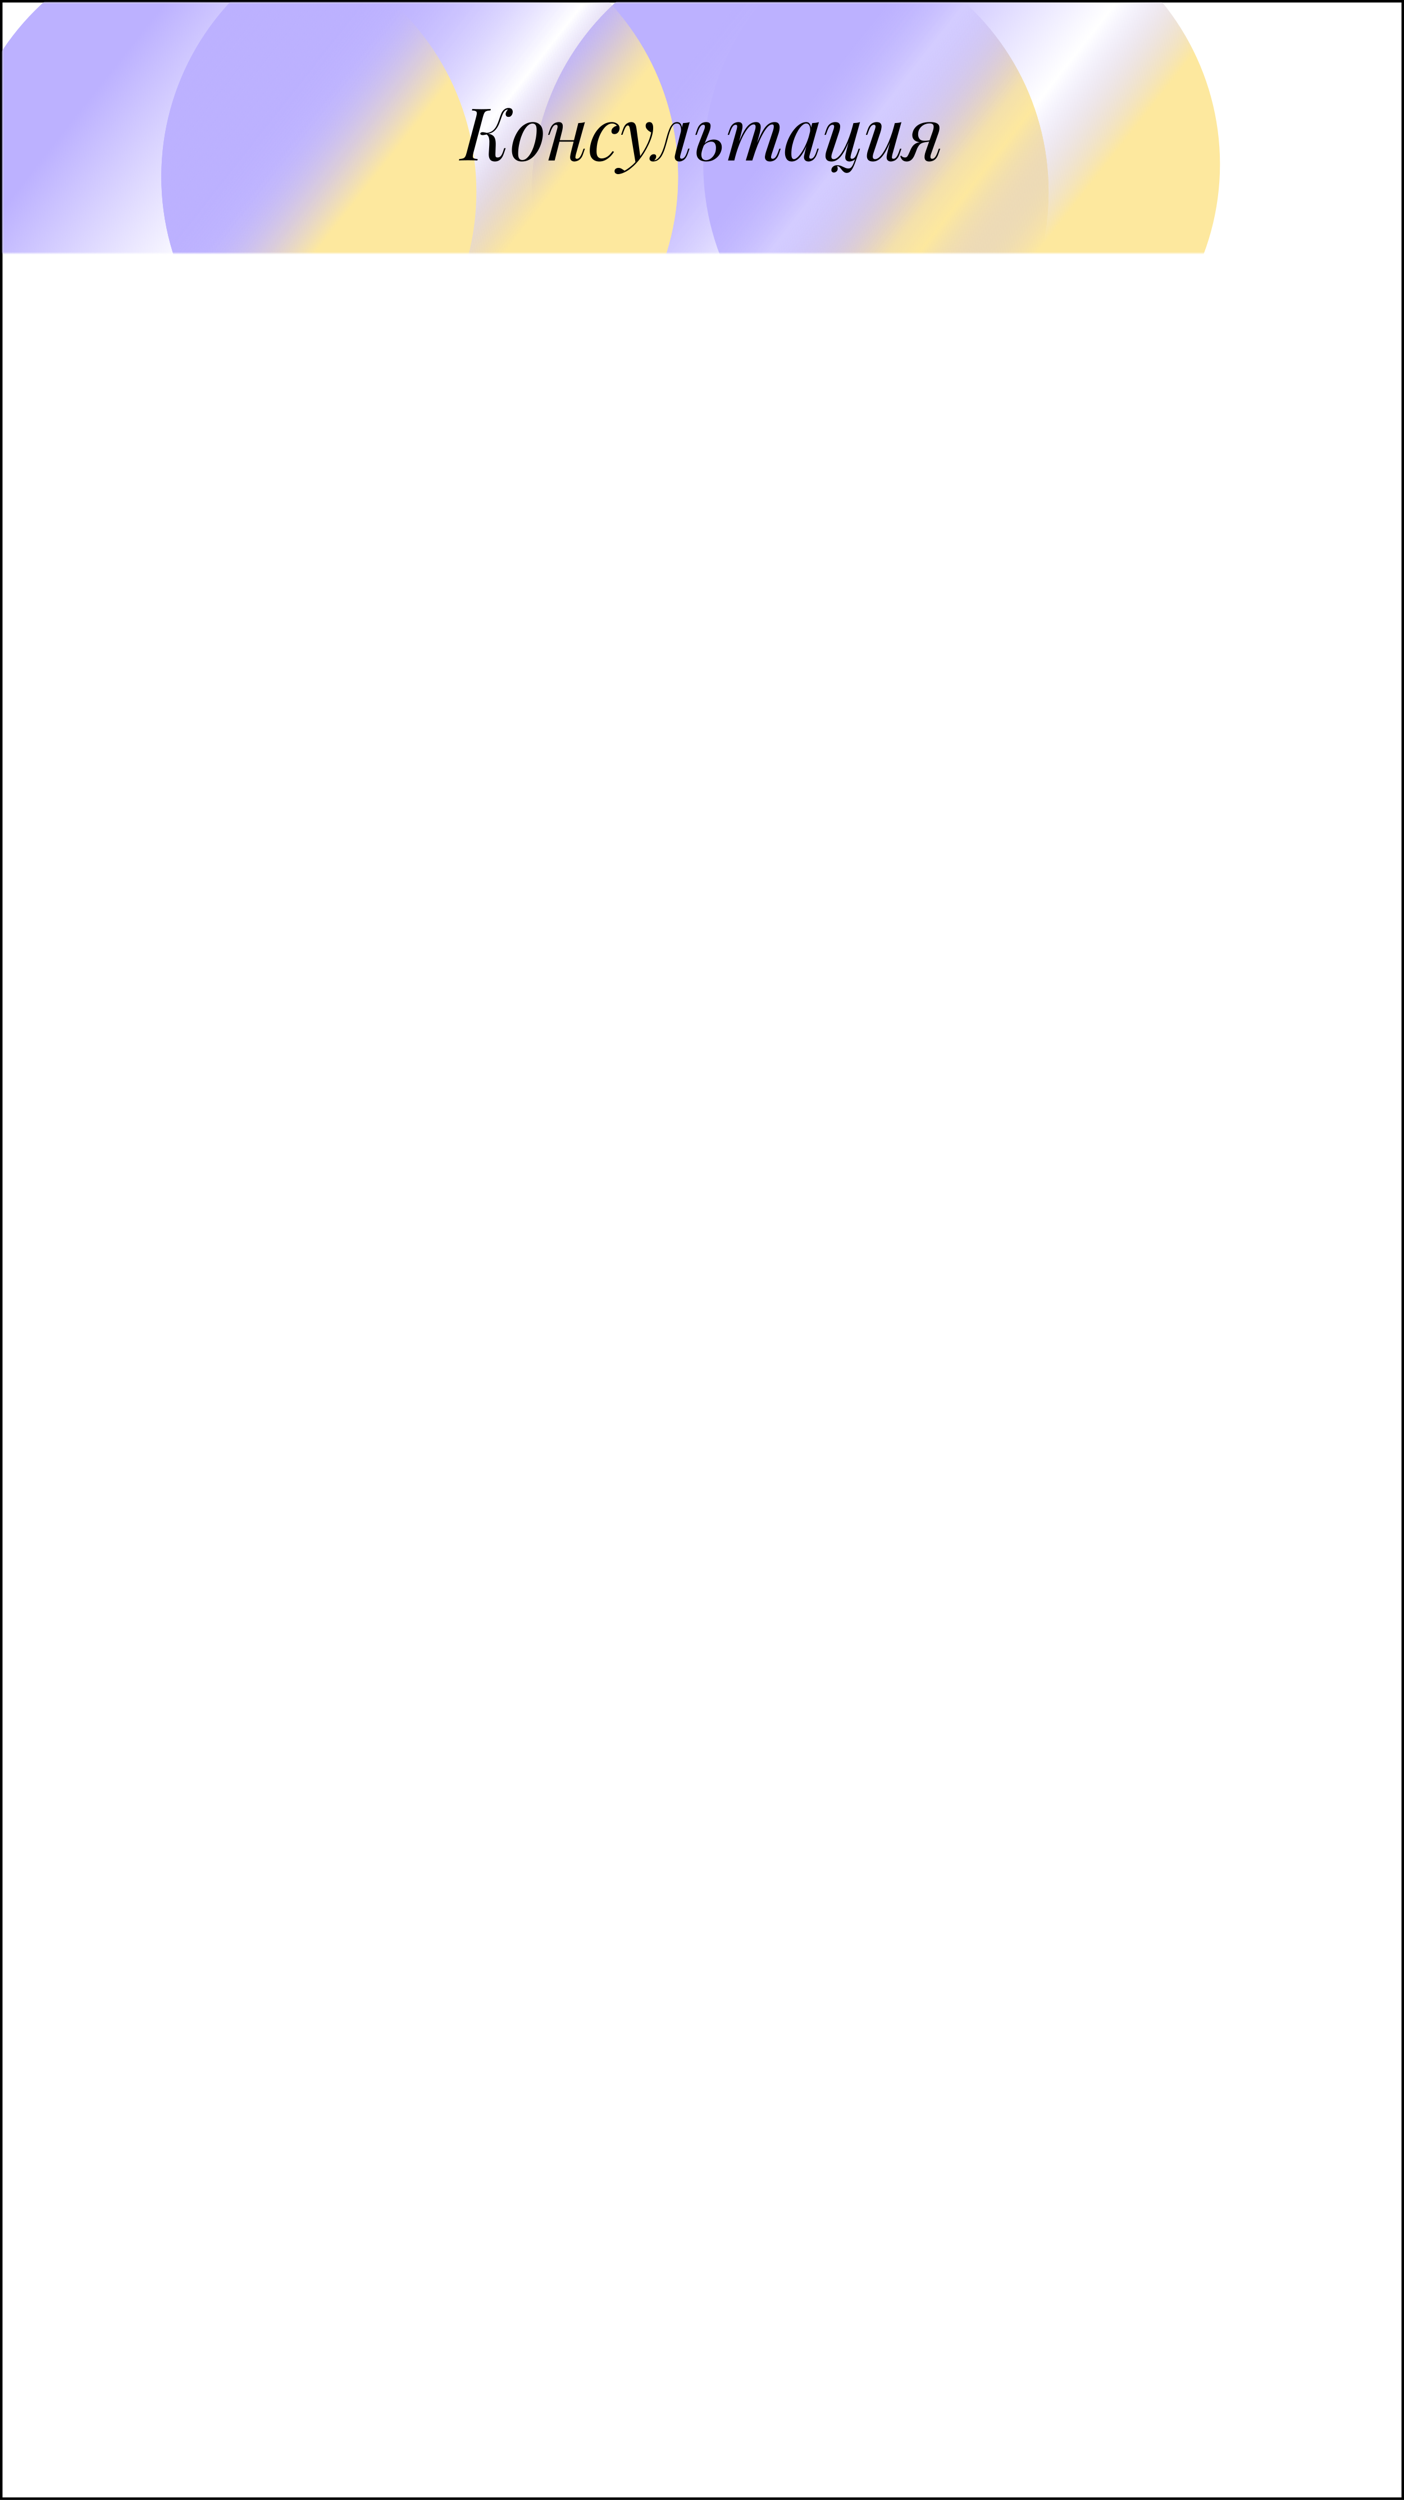 <?xml version="1.0" encoding="UTF-8"?> <svg xmlns="http://www.w3.org/2000/svg" width="560" height="997" viewBox="0 0 560 997" fill="none"> <rect x="0.5" y="0.5" width="559" height="996" stroke="black"></rect> <mask id="mask0_136_8" style="mask-type:alpha" maskUnits="userSpaceOnUse" x="1" y="1" width="558" height="100"> <rect x="1" y="1" width="557.989" height="100" fill="#C4C4C4"></rect> </mask> <g mask="url(#mask0_136_8)"> <g filter="url(#filter0_f_136_8)"> <ellipse cx="315.183" cy="76.5" rx="103.052" ry="102.5" fill="url(#paint0_linear_136_8)"></ellipse> </g> <g filter="url(#filter1_f_136_8)"> <ellipse cx="315.183" cy="76.5" rx="103.052" ry="102.5" fill="url(#paint1_linear_136_8)"></ellipse> </g> <g filter="url(#filter2_f_136_8)"> <ellipse cx="383.549" cy="65.5" rx="103.052" ry="102.5" fill="url(#paint2_linear_136_8)"></ellipse> </g> <g filter="url(#filter3_f_136_8)"> <ellipse cx="167.391" cy="70.5" rx="103.052" ry="102.5" fill="url(#paint3_linear_136_8)"></ellipse> </g> <g filter="url(#filter4_f_136_8)"> <ellipse cx="167.391" cy="70.5" rx="103.052" ry="102.5" fill="url(#paint4_linear_136_8)"></ellipse> </g> <g filter="url(#filter5_f_136_8)"> <ellipse cx="86.96" cy="76.5" rx="103.052" ry="102.5" fill="url(#paint5_linear_136_8)"></ellipse> </g> </g> <path d="M188.814 60.926C188.64 61.622 188.563 62.144 188.582 62.492C188.601 62.84 188.766 63.072 189.075 63.188C189.384 63.304 189.868 63.381 190.525 63.42L190.409 64C189.964 63.961 189.404 63.942 188.727 63.942C188.07 63.923 187.403 63.913 186.726 63.913C185.972 63.913 185.276 63.923 184.638 63.942C184 63.942 183.468 63.961 183.043 64L183.188 63.42C183.826 63.381 184.319 63.304 184.667 63.188C185.034 63.072 185.324 62.84 185.537 62.492C185.75 62.144 185.943 61.622 186.117 60.926L189.945 46.542C190.138 45.827 190.216 45.305 190.177 44.976C190.138 44.628 189.964 44.396 189.655 44.28C189.365 44.145 188.891 44.067 188.234 44.048L188.379 43.468C188.766 43.487 189.288 43.507 189.945 43.526C190.602 43.545 191.308 43.555 192.062 43.555C192.739 43.555 193.406 43.545 194.063 43.526C194.74 43.507 195.31 43.487 195.774 43.468L195.629 44.048C194.972 44.067 194.459 44.145 194.092 44.28C193.725 44.396 193.435 44.628 193.222 44.976C193.029 45.305 192.835 45.827 192.642 46.542L188.814 60.926ZM198.471 62.811C198.974 62.811 199.389 62.627 199.718 62.26C200.047 61.893 200.346 61.322 200.617 60.549L201.11 59.07H201.69L200.936 61.303C200.569 62.366 200.095 63.149 199.515 63.652C198.935 64.155 198.229 64.406 197.398 64.406C196.489 64.406 195.832 64.116 195.426 63.536C195.039 62.956 194.885 62.125 194.962 61.042L195.165 57.765C195.223 56.76 195.204 55.986 195.107 55.445C195.03 54.904 194.885 54.488 194.672 54.198C194.479 53.908 194.218 53.647 193.889 53.415L193.947 53.125C194.508 53.241 195.02 53.367 195.484 53.502C195.967 53.637 196.383 53.86 196.731 54.169C197.079 54.459 197.34 54.913 197.514 55.532C197.688 56.131 197.756 56.972 197.717 58.055L197.601 61.332C197.582 61.757 197.611 62.115 197.688 62.405C197.785 62.676 198.046 62.811 198.471 62.811ZM194.295 53.56C193.232 53.85 192.507 53.947 192.12 53.85C191.753 53.753 191.569 53.57 191.569 53.299C191.569 53.028 191.753 52.845 192.12 52.748C192.507 52.651 193.232 52.748 194.295 53.038V53.56ZM201.487 44.077C201.12 44.406 200.801 44.87 200.53 45.469C200.279 46.049 200.037 46.687 199.805 47.383C199.573 48.079 199.312 48.785 199.022 49.5C198.732 50.196 198.365 50.834 197.92 51.414C197.495 51.994 196.953 52.468 196.296 52.835C195.658 53.183 194.865 53.347 193.918 53.328L193.976 53.038C195.039 52.941 195.89 52.632 196.528 52.11C197.166 51.588 197.678 50.94 198.065 50.167C198.452 49.394 198.78 48.591 199.051 47.76C199.322 46.909 199.602 46.126 199.892 45.411C200.182 44.696 200.569 44.135 201.052 43.729C201.381 43.458 201.69 43.284 201.98 43.207C202.27 43.11 202.541 43.062 202.792 43.062C203.469 43.062 203.933 43.236 204.184 43.584C204.435 43.913 204.542 44.309 204.503 44.773C204.484 45.005 204.416 45.266 204.3 45.556C204.184 45.846 204 46.097 203.749 46.31C203.517 46.523 203.208 46.629 202.821 46.629C202.396 46.629 202.096 46.503 201.922 46.252C201.748 45.981 201.671 45.691 201.69 45.382C201.709 45.111 201.806 44.821 201.98 44.512C202.154 44.183 202.367 43.903 202.618 43.671C202.599 43.671 202.579 43.671 202.56 43.671C202.56 43.671 202.55 43.671 202.531 43.671C202.28 43.69 202.077 43.739 201.922 43.816C201.787 43.874 201.642 43.961 201.487 44.077ZM212.385 49.268C211.767 49.268 211.167 49.519 210.587 50.022C210.027 50.505 209.505 51.172 209.021 52.023C208.557 52.854 208.142 53.792 207.774 54.836C207.426 55.88 207.156 56.963 206.962 58.084C206.769 59.205 206.672 60.278 206.672 61.303C206.672 62.173 206.808 62.811 207.078 63.217C207.368 63.623 207.784 63.826 208.325 63.826C208.944 63.826 209.534 63.584 210.094 63.101C210.674 62.598 211.206 61.931 211.689 61.1C212.173 60.249 212.588 59.302 212.936 58.258C213.284 57.214 213.555 56.141 213.748 55.039C213.942 53.918 214.038 52.835 214.038 51.791C214.038 50.902 213.903 50.264 213.632 49.877C213.362 49.471 212.946 49.268 212.385 49.268ZM204.178 59.853C204.178 59.002 204.294 58.074 204.526 57.069C204.758 56.064 205.106 55.068 205.57 54.082C206.034 53.096 206.595 52.197 207.252 51.385C207.929 50.573 208.712 49.925 209.601 49.442C210.491 48.939 211.477 48.688 212.559 48.688C213.758 48.688 214.715 49.065 215.43 49.819C216.165 50.554 216.532 51.694 216.532 53.241C216.532 54.092 216.416 55.02 216.184 56.025C215.952 57.03 215.604 58.026 215.14 59.012C214.676 59.998 214.106 60.897 213.429 61.709C212.772 62.521 211.999 63.178 211.109 63.681C210.22 64.164 209.234 64.406 208.151 64.406C206.953 64.406 205.986 64.029 205.251 63.275C204.536 62.521 204.178 61.38 204.178 59.853ZM222.166 55.909H229.996V56.489H222.166V55.909ZM221.238 64H218.715L222.195 51.559C222.253 51.366 222.311 51.134 222.369 50.863C222.427 50.573 222.418 50.322 222.34 50.109C222.282 49.877 222.099 49.761 221.789 49.761C221.364 49.761 220.977 49.983 220.629 50.428C220.281 50.873 219.914 51.636 219.527 52.719L219.15 53.792H218.599L219.324 51.675C219.614 50.863 219.953 50.244 220.339 49.819C220.745 49.394 221.161 49.104 221.586 48.949C222.031 48.775 222.447 48.688 222.833 48.688C223.413 48.688 223.819 48.823 224.051 49.094C224.303 49.345 224.438 49.674 224.457 50.08C224.496 50.486 224.467 50.931 224.37 51.414C224.293 51.878 224.196 52.323 224.08 52.748L221.238 64ZM229.706 61.535C229.571 62.057 229.503 62.492 229.503 62.84C229.523 63.169 229.726 63.333 230.112 63.333C230.538 63.333 230.924 63.111 231.272 62.666C231.64 62.202 232.007 61.438 232.374 60.375L232.751 59.302H233.302L232.577 61.419C232.307 62.231 231.968 62.85 231.562 63.275C231.176 63.7 230.76 63.99 230.315 64.145C229.89 64.319 229.474 64.406 229.068 64.406C228.759 64.406 228.469 64.338 228.198 64.203C227.928 64.068 227.725 63.874 227.589 63.623C227.435 63.294 227.377 62.879 227.415 62.376C227.473 61.873 227.609 61.197 227.821 60.346L230.663 49.094C231.147 49.075 231.611 49.036 232.055 48.978C232.519 48.92 232.935 48.823 233.302 48.688L229.706 61.535ZM244.089 49.268C243.354 49.268 242.619 49.568 241.885 50.167C241.169 50.766 240.512 51.588 239.913 52.632C239.313 53.676 238.83 54.865 238.463 56.199C238.115 57.533 237.941 58.935 237.941 60.404C237.941 61.39 238.124 62.105 238.492 62.55C238.878 62.975 239.371 63.188 239.971 63.188C240.667 63.188 241.382 62.975 242.117 62.55C242.851 62.125 243.586 61.371 244.321 60.288L244.901 60.52C244.533 61.158 244.05 61.777 243.451 62.376C242.851 62.975 242.175 63.468 241.421 63.855C240.686 64.222 239.903 64.406 239.072 64.406C237.912 64.406 236.984 64.048 236.288 63.333C235.592 62.618 235.244 61.554 235.244 60.143C235.244 59.254 235.369 58.297 235.621 57.272C235.891 56.228 236.268 55.203 236.752 54.198C237.254 53.173 237.863 52.255 238.579 51.443C239.294 50.612 240.106 49.945 241.015 49.442C241.923 48.939 242.919 48.688 244.002 48.688C244.852 48.688 245.587 48.91 246.206 49.355C246.824 49.78 247.134 50.38 247.134 51.153C247.134 51.52 247.047 51.888 246.873 52.255C246.718 52.603 246.486 52.893 246.177 53.125C245.867 53.357 245.5 53.473 245.075 53.473C244.669 53.473 244.369 53.367 244.176 53.154C243.982 52.922 243.886 52.651 243.886 52.342C243.886 51.781 244.108 51.308 244.553 50.921C244.997 50.515 245.5 50.264 246.061 50.167C245.867 49.896 245.616 49.684 245.307 49.529C244.997 49.355 244.591 49.268 244.089 49.268ZM255.446 62.84L253.503 64.957L251.299 51.617C251.203 51.018 251.087 50.602 250.951 50.37C250.816 50.138 250.623 50.022 250.371 50.022C250.159 50.022 249.917 50.196 249.646 50.544C249.376 50.873 249.047 51.588 248.66 52.69L248.283 53.763H247.732L248.457 51.646C248.863 50.467 249.366 49.684 249.965 49.297C250.565 48.891 251.174 48.688 251.792 48.688C252.392 48.688 252.856 48.881 253.184 49.268C253.513 49.635 253.745 50.331 253.88 51.356L255.446 62.84ZM249.095 68.089C249.927 67.644 250.806 67.035 251.734 66.262C252.682 65.508 253.658 64.483 254.663 63.188C255.804 61.738 256.838 60.114 257.766 58.316C258.714 56.499 259.371 54.672 259.738 52.835C259.429 52.661 259.091 52.448 258.723 52.197C258.375 51.926 258.085 51.617 257.853 51.269C257.621 50.902 257.515 50.496 257.534 50.051C257.573 49.606 257.728 49.268 257.998 49.036C258.269 48.804 258.607 48.688 259.013 48.688C259.535 48.688 259.912 48.891 260.144 49.297C260.396 49.684 260.521 50.264 260.521 51.037C260.521 52.023 260.357 53.086 260.028 54.227C259.7 55.348 259.255 56.489 258.694 57.649C258.153 58.809 257.544 59.93 256.867 61.013C256.191 62.076 255.504 63.043 254.808 63.913C254.499 64.3 254.074 64.783 253.532 65.363C252.991 65.943 252.343 66.533 251.589 67.132C250.855 67.751 250.023 68.282 249.095 68.727C248.515 68.998 248.013 69.181 247.587 69.278C247.181 69.394 246.843 69.452 246.572 69.452C246.186 69.452 245.847 69.346 245.557 69.133C245.267 68.94 245.122 68.65 245.122 68.263C245.122 67.838 245.287 67.509 245.615 67.277C245.925 67.064 246.282 66.958 246.688 66.958C247.133 66.958 247.549 67.074 247.935 67.306C248.341 67.538 248.728 67.799 249.095 68.089ZM271.473 61.506C271.435 61.68 271.377 61.912 271.299 62.202C271.241 62.473 271.241 62.724 271.299 62.956C271.377 63.188 271.58 63.304 271.908 63.304C272.295 63.304 272.672 63.091 273.039 62.666C273.407 62.241 273.774 61.467 274.141 60.346L274.489 59.273H275.04L274.315 61.39C273.89 62.55 273.368 63.343 272.749 63.768C272.131 64.193 271.541 64.406 270.98 64.406C270.613 64.406 270.294 64.338 270.023 64.203C269.753 64.068 269.54 63.884 269.385 63.652C269.134 63.207 269.066 62.695 269.182 62.115C269.298 61.516 269.434 60.916 269.588 60.317L272.43 49.094C272.894 49.075 273.358 49.036 273.822 48.978C274.286 48.92 274.712 48.823 275.098 48.688L271.473 61.506ZM260.946 63.971C261.526 63.855 262.039 63.575 262.483 63.13C262.947 62.666 263.344 62.105 263.672 61.448C264.02 60.771 264.32 60.066 264.571 59.331C264.842 58.577 265.074 57.842 265.267 57.127C265.461 56.392 265.625 55.754 265.76 55.213C266.128 53.84 266.505 52.671 266.891 51.704C267.278 50.718 267.723 49.974 268.225 49.471C268.728 48.949 269.327 48.688 270.023 48.688C270.816 48.688 271.377 49.036 271.705 49.732C272.034 50.428 272.092 51.346 271.879 52.487L271.56 52.661C271.696 51.636 271.628 50.815 271.357 50.196C271.087 49.558 270.623 49.239 269.965 49.239C269.405 49.239 268.921 49.461 268.515 49.906C268.129 50.351 267.79 50.921 267.5 51.617C267.21 52.313 266.949 53.067 266.717 53.879C266.505 54.672 266.302 55.416 266.108 56.112C265.799 57.272 265.47 58.384 265.122 59.447C264.774 60.491 264.359 61.419 263.875 62.231C263.411 63.024 262.831 63.613 262.135 64C261.826 64.174 261.526 64.28 261.236 64.319C260.946 64.377 260.705 64.406 260.511 64.406C260.028 64.406 259.67 64.3 259.438 64.087C259.187 63.894 259.061 63.623 259.061 63.275C259.061 62.83 259.226 62.424 259.554 62.057C259.883 61.69 260.289 61.506 260.772 61.506C261.101 61.506 261.343 61.593 261.497 61.767C261.652 61.922 261.729 62.134 261.729 62.405C261.729 62.676 261.652 62.956 261.497 63.246C261.343 63.517 261.149 63.758 260.917 63.971C260.917 63.971 260.927 63.971 260.946 63.971ZM284.673 55.648C285.697 55.648 286.49 55.928 287.051 56.489C287.611 57.05 287.892 57.794 287.892 58.722C287.892 59.592 287.64 60.472 287.138 61.361C286.635 62.231 285.92 62.956 284.992 63.536C284.083 64.116 282.981 64.406 281.686 64.406C280.97 64.406 280.313 64.29 279.714 64.058C279.134 63.826 278.67 63.449 278.322 62.927C277.974 62.386 277.809 61.69 277.829 60.839C277.848 59.969 278.099 58.896 278.583 57.62L280.932 51.559C281.028 51.308 281.096 51.047 281.135 50.776C281.193 50.486 281.173 50.244 281.077 50.051C280.999 49.858 280.806 49.761 280.497 49.761C280.071 49.761 279.685 50.003 279.337 50.486C278.989 50.95 278.631 51.694 278.264 52.719L277.887 53.792H277.336L278.061 51.675C278.331 50.902 278.66 50.302 279.047 49.877C279.433 49.432 279.849 49.123 280.294 48.949C280.738 48.775 281.164 48.688 281.57 48.688C282.633 48.688 283.232 49.036 283.368 49.732C283.522 50.428 283.339 51.433 282.817 52.748L280.555 58.461C280.013 59.834 279.743 60.916 279.743 61.709C279.762 62.502 279.946 63.062 280.294 63.391C280.661 63.72 281.086 63.884 281.57 63.884C282.169 63.884 282.768 63.691 283.368 63.304C283.986 62.898 284.508 62.328 284.934 61.593C285.359 60.858 285.572 59.979 285.572 58.954C285.572 58.219 285.427 57.63 285.137 57.185C284.866 56.721 284.383 56.489 283.687 56.489C283.145 56.489 282.565 56.653 281.947 56.982C281.328 57.311 280.845 57.794 280.497 58.432L280.323 58.113C280.883 57.224 281.56 56.595 282.353 56.228C283.165 55.841 283.938 55.648 284.673 55.648ZM292.889 64H290.366L293.846 51.559C293.904 51.385 293.952 51.163 293.991 50.892C294.049 50.602 294.049 50.341 293.991 50.109C293.933 49.877 293.749 49.761 293.44 49.761C293.015 49.761 292.628 49.983 292.28 50.428C291.932 50.873 291.565 51.636 291.178 52.719L290.801 53.792H290.25L290.975 51.675C291.265 50.863 291.603 50.244 291.99 49.819C292.396 49.394 292.812 49.104 293.237 48.949C293.682 48.775 294.097 48.688 294.484 48.688C295.064 48.688 295.48 48.823 295.731 49.094C295.982 49.345 296.118 49.684 296.137 50.109C296.176 50.515 296.147 50.95 296.05 51.414C295.953 51.878 295.847 52.323 295.731 52.748L292.889 64ZM301.096 52.052C301.231 51.646 301.318 51.259 301.357 50.892C301.415 50.525 301.386 50.225 301.27 49.993C301.173 49.742 300.941 49.616 300.574 49.616C300.033 49.616 299.433 49.954 298.776 50.631C298.138 51.288 297.481 52.216 296.804 53.415C296.147 54.594 295.509 55.977 294.89 57.562C294.271 59.128 293.72 60.81 293.237 62.608L294.194 57.968C295.083 55.648 295.915 53.811 296.688 52.458C297.461 51.105 298.235 50.138 299.008 49.558C299.801 48.978 300.642 48.688 301.531 48.688C302.15 48.688 302.594 48.833 302.865 49.123C303.155 49.394 303.329 49.751 303.387 50.196C303.445 50.641 303.426 51.114 303.329 51.617C303.252 52.12 303.155 52.603 303.039 53.067L300.081 64H297.471L301.096 52.052ZM308.346 52.052C308.539 51.453 308.636 50.902 308.636 50.399C308.636 49.877 308.423 49.616 307.998 49.616C307.418 49.616 306.809 49.954 306.171 50.631C305.533 51.308 304.876 52.274 304.199 53.531C303.522 54.768 302.846 56.228 302.169 57.91C301.512 59.573 300.874 61.409 300.255 63.42L300.922 59.708C301.676 57.697 302.372 55.996 303.01 54.604C303.648 53.193 304.276 52.052 304.895 51.182C305.514 50.312 306.152 49.684 306.809 49.297C307.466 48.891 308.182 48.688 308.955 48.688C309.767 48.688 310.318 48.92 310.608 49.384C310.898 49.848 311.014 50.418 310.956 51.095C310.917 51.752 310.792 52.41 310.579 53.067L307.766 61.535C307.573 62.134 307.505 62.589 307.563 62.898C307.621 63.188 307.843 63.333 308.23 63.333C308.597 63.333 308.955 63.13 309.303 62.724C309.67 62.318 310.057 61.535 310.463 60.375L310.84 59.302H311.391L310.666 61.419C310.395 62.231 310.057 62.85 309.651 63.275C309.264 63.7 308.849 63.99 308.404 64.145C307.979 64.319 307.563 64.406 307.157 64.406C306.674 64.406 306.287 64.329 305.997 64.174C305.726 64.039 305.514 63.855 305.359 63.623C305.127 63.256 305.05 62.801 305.127 62.26C305.204 61.699 305.359 61.061 305.591 60.346L308.346 52.052ZM316.657 63.478C317.121 63.478 317.653 63.188 318.252 62.608C318.851 62.009 319.46 61.206 320.079 60.201C320.698 59.196 321.268 58.055 321.79 56.779C322.312 55.503 322.728 54.179 323.037 52.806L322.544 55.938C321.809 57.987 321.075 59.64 320.34 60.897C319.605 62.134 318.861 63.033 318.107 63.594C317.353 64.135 316.589 64.406 315.816 64.406C314.907 64.406 314.221 64.077 313.757 63.42C313.312 62.763 313.09 61.922 313.09 60.897C313.09 59.969 313.245 58.964 313.554 57.881C313.863 56.779 314.289 55.687 314.83 54.604C315.391 53.521 316.029 52.535 316.744 51.646C317.459 50.757 318.233 50.041 319.064 49.5C319.915 48.959 320.775 48.688 321.645 48.688C322.322 48.688 322.834 49.026 323.182 49.703C323.549 50.36 323.627 51.288 323.414 52.487L323.095 52.661C323.23 51.636 323.163 50.815 322.892 50.196C322.621 49.558 322.177 49.239 321.558 49.239C321.055 49.239 320.524 49.49 319.963 49.993C319.422 50.476 318.89 51.143 318.368 51.994C317.865 52.825 317.401 53.763 316.976 54.807C316.57 55.851 316.241 56.934 315.99 58.055C315.758 59.157 315.642 60.22 315.642 61.245C315.642 62.076 315.729 62.656 315.903 62.985C316.096 63.314 316.348 63.478 316.657 63.478ZM323.965 49.094C324.429 49.075 324.893 49.036 325.357 48.978C325.821 48.92 326.246 48.823 326.633 48.688L323.008 61.506C322.969 61.68 322.911 61.912 322.834 62.202C322.776 62.473 322.776 62.724 322.834 62.956C322.911 63.188 323.114 63.304 323.443 63.304C323.83 63.304 324.207 63.091 324.574 62.666C324.941 62.241 325.309 61.467 325.676 60.346L326.024 59.273H326.575L325.85 61.39C325.579 62.163 325.251 62.772 324.864 63.217C324.497 63.642 324.11 63.942 323.704 64.116C323.298 64.309 322.902 64.406 322.515 64.406C321.761 64.406 321.229 64.155 320.92 63.652C320.669 63.207 320.601 62.695 320.717 62.115C320.833 61.516 320.968 60.916 321.123 60.317L323.965 49.094ZM333.896 66.262C333.934 66.378 333.983 66.523 334.041 66.697C334.099 66.871 334.128 67.055 334.128 67.248C334.128 67.751 333.963 68.137 333.635 68.408C333.306 68.679 332.948 68.814 332.562 68.814C332.31 68.814 332.088 68.727 331.895 68.553C331.701 68.398 331.605 68.137 331.605 67.77C331.605 67.287 331.817 66.852 332.243 66.465C332.687 66.078 333.238 65.885 333.896 65.885C334.534 65.885 335.085 65.991 335.549 66.204C336.032 66.417 336.496 66.629 336.941 66.842C337.385 67.074 337.888 67.19 338.449 67.19C339.009 67.19 339.464 66.919 339.812 66.378C340.16 65.856 340.498 65.112 340.827 64.145C341.155 63.198 341.571 62.076 342.074 60.781L342.422 61.042C341.842 62.801 341.32 64.271 340.856 65.45C340.392 66.629 339.918 67.509 339.435 68.089C338.971 68.669 338.41 68.959 337.753 68.959C337.366 68.959 337.028 68.862 336.738 68.669C336.467 68.495 336.216 68.273 335.984 68.002C335.771 67.751 335.558 67.49 335.346 67.219C335.152 66.948 334.94 66.716 334.708 66.523C334.476 66.349 334.205 66.262 333.896 66.262ZM339.522 53.966C338.826 55.899 338.159 57.533 337.521 58.867C336.883 60.201 336.245 61.274 335.607 62.086C334.988 62.898 334.35 63.488 333.693 63.855C333.055 64.222 332.388 64.406 331.692 64.406C330.841 64.406 330.222 64.213 329.836 63.826C329.449 63.439 329.256 62.917 329.256 62.26C329.256 61.603 329.391 60.858 329.662 60.027L332.475 51.559C332.668 50.979 332.736 50.534 332.678 50.225C332.62 49.916 332.397 49.761 332.011 49.761C331.643 49.761 331.276 49.964 330.909 50.37C330.561 50.776 330.184 51.559 329.778 52.719L329.401 53.792H328.85L329.575 51.675C329.865 50.863 330.203 50.244 330.59 49.819C330.996 49.394 331.411 49.104 331.837 48.949C332.281 48.775 332.697 48.688 333.084 48.688C333.934 48.688 334.495 48.891 334.766 49.297C335.056 49.684 335.162 50.186 335.085 50.805C335.027 51.424 334.882 52.071 334.65 52.748L331.895 61.042C331.353 62.666 331.566 63.478 332.533 63.478C332.997 63.478 333.49 63.275 334.012 62.869C334.534 62.444 335.065 61.844 335.607 61.071C336.148 60.278 336.68 59.341 337.202 58.258C337.743 57.156 338.255 55.938 338.739 54.604C339.241 53.251 339.696 51.801 340.102 50.254L339.522 53.966ZM339.435 61.535C339.299 62.057 339.232 62.492 339.232 62.84C339.251 63.169 339.454 63.333 339.841 63.333C340.266 63.333 340.653 63.111 341.001 62.666C341.368 62.202 341.735 61.438 342.103 60.375L342.48 59.302H343.031L342.306 61.419C342.035 62.231 341.697 62.85 341.291 63.275C340.904 63.7 340.488 63.99 340.044 64.145C339.618 64.319 339.203 64.406 338.797 64.406C338.487 64.406 338.197 64.338 337.927 64.203C337.656 64.068 337.453 63.874 337.318 63.623C337.163 63.294 337.105 62.879 337.144 62.376C337.202 61.873 337.337 61.197 337.55 60.346L340.392 49.094C340.875 49.075 341.339 49.036 341.784 48.978C342.248 48.92 342.663 48.823 343.031 48.688L339.435 61.535ZM356.033 53.966C355.337 55.899 354.67 57.533 354.032 58.867C353.394 60.201 352.756 61.274 352.118 62.086C351.499 62.898 350.861 63.488 350.204 63.855C349.566 64.222 348.899 64.406 348.203 64.406C347.352 64.406 346.733 64.213 346.347 63.826C345.96 63.439 345.767 62.917 345.767 62.26C345.767 61.603 345.902 60.858 346.173 60.027L348.986 51.559C349.179 50.979 349.247 50.534 349.189 50.225C349.131 49.916 348.908 49.761 348.522 49.761C348.154 49.761 347.787 49.964 347.42 50.37C347.072 50.776 346.695 51.559 346.289 52.719L345.912 53.792H345.361L346.086 51.675C346.376 50.863 346.714 50.244 347.101 49.819C347.507 49.394 347.922 49.104 348.348 48.949C348.792 48.775 349.208 48.688 349.595 48.688C350.445 48.688 351.006 48.891 351.277 49.297C351.567 49.684 351.673 50.186 351.596 50.805C351.538 51.424 351.393 52.071 351.161 52.748L348.406 61.042C347.864 62.666 348.077 63.478 349.044 63.478C349.508 63.478 350.001 63.275 350.523 62.869C351.045 62.444 351.576 61.844 352.118 61.071C352.659 60.278 353.191 59.341 353.713 58.258C354.254 57.156 354.766 55.938 355.25 54.604C355.752 53.251 356.207 51.801 356.613 50.254L356.033 53.966ZM355.946 61.535C355.81 62.057 355.743 62.492 355.743 62.84C355.762 63.169 355.965 63.333 356.352 63.333C356.777 63.333 357.164 63.111 357.512 62.666C357.879 62.202 358.246 61.438 358.614 60.375L358.991 59.302H359.542L358.817 61.419C358.546 62.231 358.208 62.85 357.802 63.275C357.415 63.7 356.999 63.99 356.555 64.145C356.129 64.319 355.714 64.406 355.308 64.406C354.998 64.406 354.708 64.338 354.438 64.203C354.167 64.068 353.964 63.874 353.829 63.623C353.674 63.294 353.616 62.879 353.655 62.376C353.713 61.873 353.848 61.197 354.061 60.346L356.903 49.094C357.386 49.075 357.85 49.036 358.295 48.978C358.759 48.92 359.174 48.823 359.542 48.688L355.946 61.535ZM371.936 52.661C372.264 51.733 372.419 51.027 372.4 50.544C372.4 50.041 372.255 49.693 371.965 49.5C371.675 49.307 371.278 49.21 370.776 49.21C369.964 49.21 369.21 49.394 368.514 49.761C367.818 50.128 367.257 50.641 366.832 51.298C366.406 51.936 366.194 52.7 366.194 53.589C366.194 54.304 366.387 54.913 366.774 55.416C367.16 55.899 367.827 56.141 368.775 56.141C369.142 56.141 369.596 56.112 370.138 56.054C370.698 55.977 371.143 55.899 371.472 55.822L371.559 56.17C371.017 56.383 370.399 56.537 369.703 56.634C369.026 56.731 368.388 56.779 367.789 56.779C366.513 56.779 365.536 56.518 364.86 55.996C364.202 55.474 363.874 54.768 363.874 53.879C363.874 53.415 363.98 52.893 364.193 52.313C364.405 51.714 364.773 51.143 365.295 50.602C365.817 50.041 366.532 49.587 367.441 49.239C368.369 48.872 369.538 48.688 370.95 48.688C372.206 48.688 373.125 48.852 373.705 49.181C374.304 49.51 374.633 50.003 374.691 50.66C374.768 51.317 374.633 52.139 374.285 53.125L371.298 61.535C371.22 61.748 371.162 61.999 371.124 62.289C371.085 62.579 371.114 62.83 371.211 63.043C371.307 63.236 371.52 63.333 371.849 63.333C372.255 63.333 372.632 63.111 372.98 62.666C373.347 62.202 373.714 61.438 374.082 60.375L374.459 59.302H375.01L374.285 61.419C374.033 62.192 373.705 62.801 373.299 63.246C372.912 63.671 372.487 63.971 372.023 64.145C371.578 64.319 371.133 64.406 370.689 64.406C369.683 64.406 369.074 64.048 368.862 63.333C368.649 62.618 368.775 61.612 369.239 60.317L371.936 52.661ZM359.466 62.057C359.64 62.308 359.872 62.502 360.162 62.637C360.432 62.753 360.684 62.811 360.916 62.811C361.36 62.811 361.679 62.676 361.873 62.405C362.085 62.115 362.288 61.757 362.482 61.332L363.294 59.505C363.68 58.693 364.106 58.094 364.57 57.707C365.053 57.301 365.565 57.021 366.107 56.866C366.648 56.711 367.199 56.615 367.76 56.576C368.262 56.537 368.775 56.479 369.297 56.402C369.838 56.325 370.36 56.247 370.863 56.17L370.747 56.431C369.973 56.547 369.326 56.653 368.804 56.75C368.301 56.847 367.876 56.982 367.528 57.156C367.199 57.311 366.899 57.552 366.629 57.881C366.377 58.19 366.107 58.635 365.817 59.215L365.121 61.042C364.811 61.873 364.483 62.54 364.135 63.043C363.787 63.526 363.41 63.874 363.004 64.087C362.598 64.3 362.143 64.406 361.641 64.406C361.041 64.406 360.529 64.251 360.104 63.942C359.678 63.613 359.34 63.072 359.089 62.318L359.466 62.057Z" fill="black"></path> <defs> <filter id="filter0_f_136_8" x="62.131" y="-176" width="506.104" height="505" filterUnits="userSpaceOnUse" color-interpolation-filters="sRGB"> <feFlood flood-opacity="0" result="BackgroundImageFix"></feFlood> <feBlend mode="normal" in="SourceGraphic" in2="BackgroundImageFix" result="shape"></feBlend> <feGaussianBlur stdDeviation="75" result="effect1_foregroundBlur_136_8"></feGaussianBlur> </filter> <filter id="filter1_f_136_8" x="62.131" y="-176" width="506.104" height="505" filterUnits="userSpaceOnUse" color-interpolation-filters="sRGB"> <feFlood flood-opacity="0" result="BackgroundImageFix"></feFlood> <feBlend mode="normal" in="SourceGraphic" in2="BackgroundImageFix" result="shape"></feBlend> <feGaussianBlur stdDeviation="75" result="effect1_foregroundBlur_136_8"></feGaussianBlur> </filter> <filter id="filter2_f_136_8" x="130.497" y="-187" width="506.104" height="505" filterUnits="userSpaceOnUse" color-interpolation-filters="sRGB"> <feFlood flood-opacity="0" result="BackgroundImageFix"></feFlood> <feBlend mode="normal" in="SourceGraphic" in2="BackgroundImageFix" result="shape"></feBlend> <feGaussianBlur stdDeviation="75" result="effect1_foregroundBlur_136_8"></feGaussianBlur> </filter> <filter id="filter3_f_136_8" x="-85.661" y="-182" width="506.104" height="505" filterUnits="userSpaceOnUse" color-interpolation-filters="sRGB"> <feFlood flood-opacity="0" result="BackgroundImageFix"></feFlood> <feBlend mode="normal" in="SourceGraphic" in2="BackgroundImageFix" result="shape"></feBlend> <feGaussianBlur stdDeviation="75" result="effect1_foregroundBlur_136_8"></feGaussianBlur> </filter> <filter id="filter4_f_136_8" x="-85.661" y="-182" width="506.104" height="505" filterUnits="userSpaceOnUse" color-interpolation-filters="sRGB"> <feFlood flood-opacity="0" result="BackgroundImageFix"></feFlood> <feBlend mode="normal" in="SourceGraphic" in2="BackgroundImageFix" result="shape"></feBlend> <feGaussianBlur stdDeviation="75" result="effect1_foregroundBlur_136_8"></feGaussianBlur> </filter> <filter id="filter5_f_136_8" x="-166.092" y="-176" width="506.104" height="505" filterUnits="userSpaceOnUse" color-interpolation-filters="sRGB"> <feFlood flood-opacity="0" result="BackgroundImageFix"></feFlood> <feBlend mode="normal" in="SourceGraphic" in2="BackgroundImageFix" result="shape"></feBlend> <feGaussianBlur stdDeviation="75" result="effect1_foregroundBlur_136_8"></feGaussianBlur> </filter> <linearGradient id="paint0_linear_136_8" x1="315.183" y1="-26" x2="402.427" y2="42.68" gradientUnits="userSpaceOnUse"> <stop stop-color="#BCB1FF"></stop> <stop offset="0.648" stop-color="#BCB1FF" stop-opacity="0"></stop> <stop offset="0.98" stop-color="#FDE89E"></stop> </linearGradient> <linearGradient id="paint1_linear_136_8" x1="315.183" y1="-26" x2="402.427" y2="42.68" gradientUnits="userSpaceOnUse"> <stop stop-color="#BCB1FF"></stop> <stop offset="0.648" stop-color="#BCB1FF" stop-opacity="0"></stop> <stop offset="0.98" stop-color="#FDE89E"></stop> </linearGradient> <linearGradient id="paint2_linear_136_8" x1="383.549" y1="-37" x2="470.793" y2="31.68" gradientUnits="userSpaceOnUse"> <stop stop-color="#BCB1FF"></stop> <stop offset="0.648" stop-color="#BCB1FF" stop-opacity="0"></stop> <stop offset="0.98" stop-color="#FDE89E"></stop> </linearGradient> <linearGradient id="paint3_linear_136_8" x1="167.391" y1="-32" x2="254.635" y2="36.68" gradientUnits="userSpaceOnUse"> <stop stop-color="#BCB1FF"></stop> <stop offset="0.648" stop-color="#BCB1FF" stop-opacity="0"></stop> <stop offset="0.98" stop-color="#FDE89E"></stop> </linearGradient> <linearGradient id="paint4_linear_136_8" x1="167.391" y1="-32" x2="254.635" y2="36.68" gradientUnits="userSpaceOnUse"> <stop stop-color="#BCB1FF"></stop> <stop offset="0.648" stop-color="#BCB1FF" stop-opacity="0"></stop> <stop offset="0.98" stop-color="#FDE89E"></stop> </linearGradient> <linearGradient id="paint5_linear_136_8" x1="86.96" y1="-26" x2="174.204" y2="42.68" gradientUnits="userSpaceOnUse"> <stop stop-color="#BCB1FF"></stop> <stop offset="0.648" stop-color="#BCB1FF" stop-opacity="0"></stop> <stop offset="0.98" stop-color="#FDE89E"></stop> </linearGradient> </defs> </svg> 